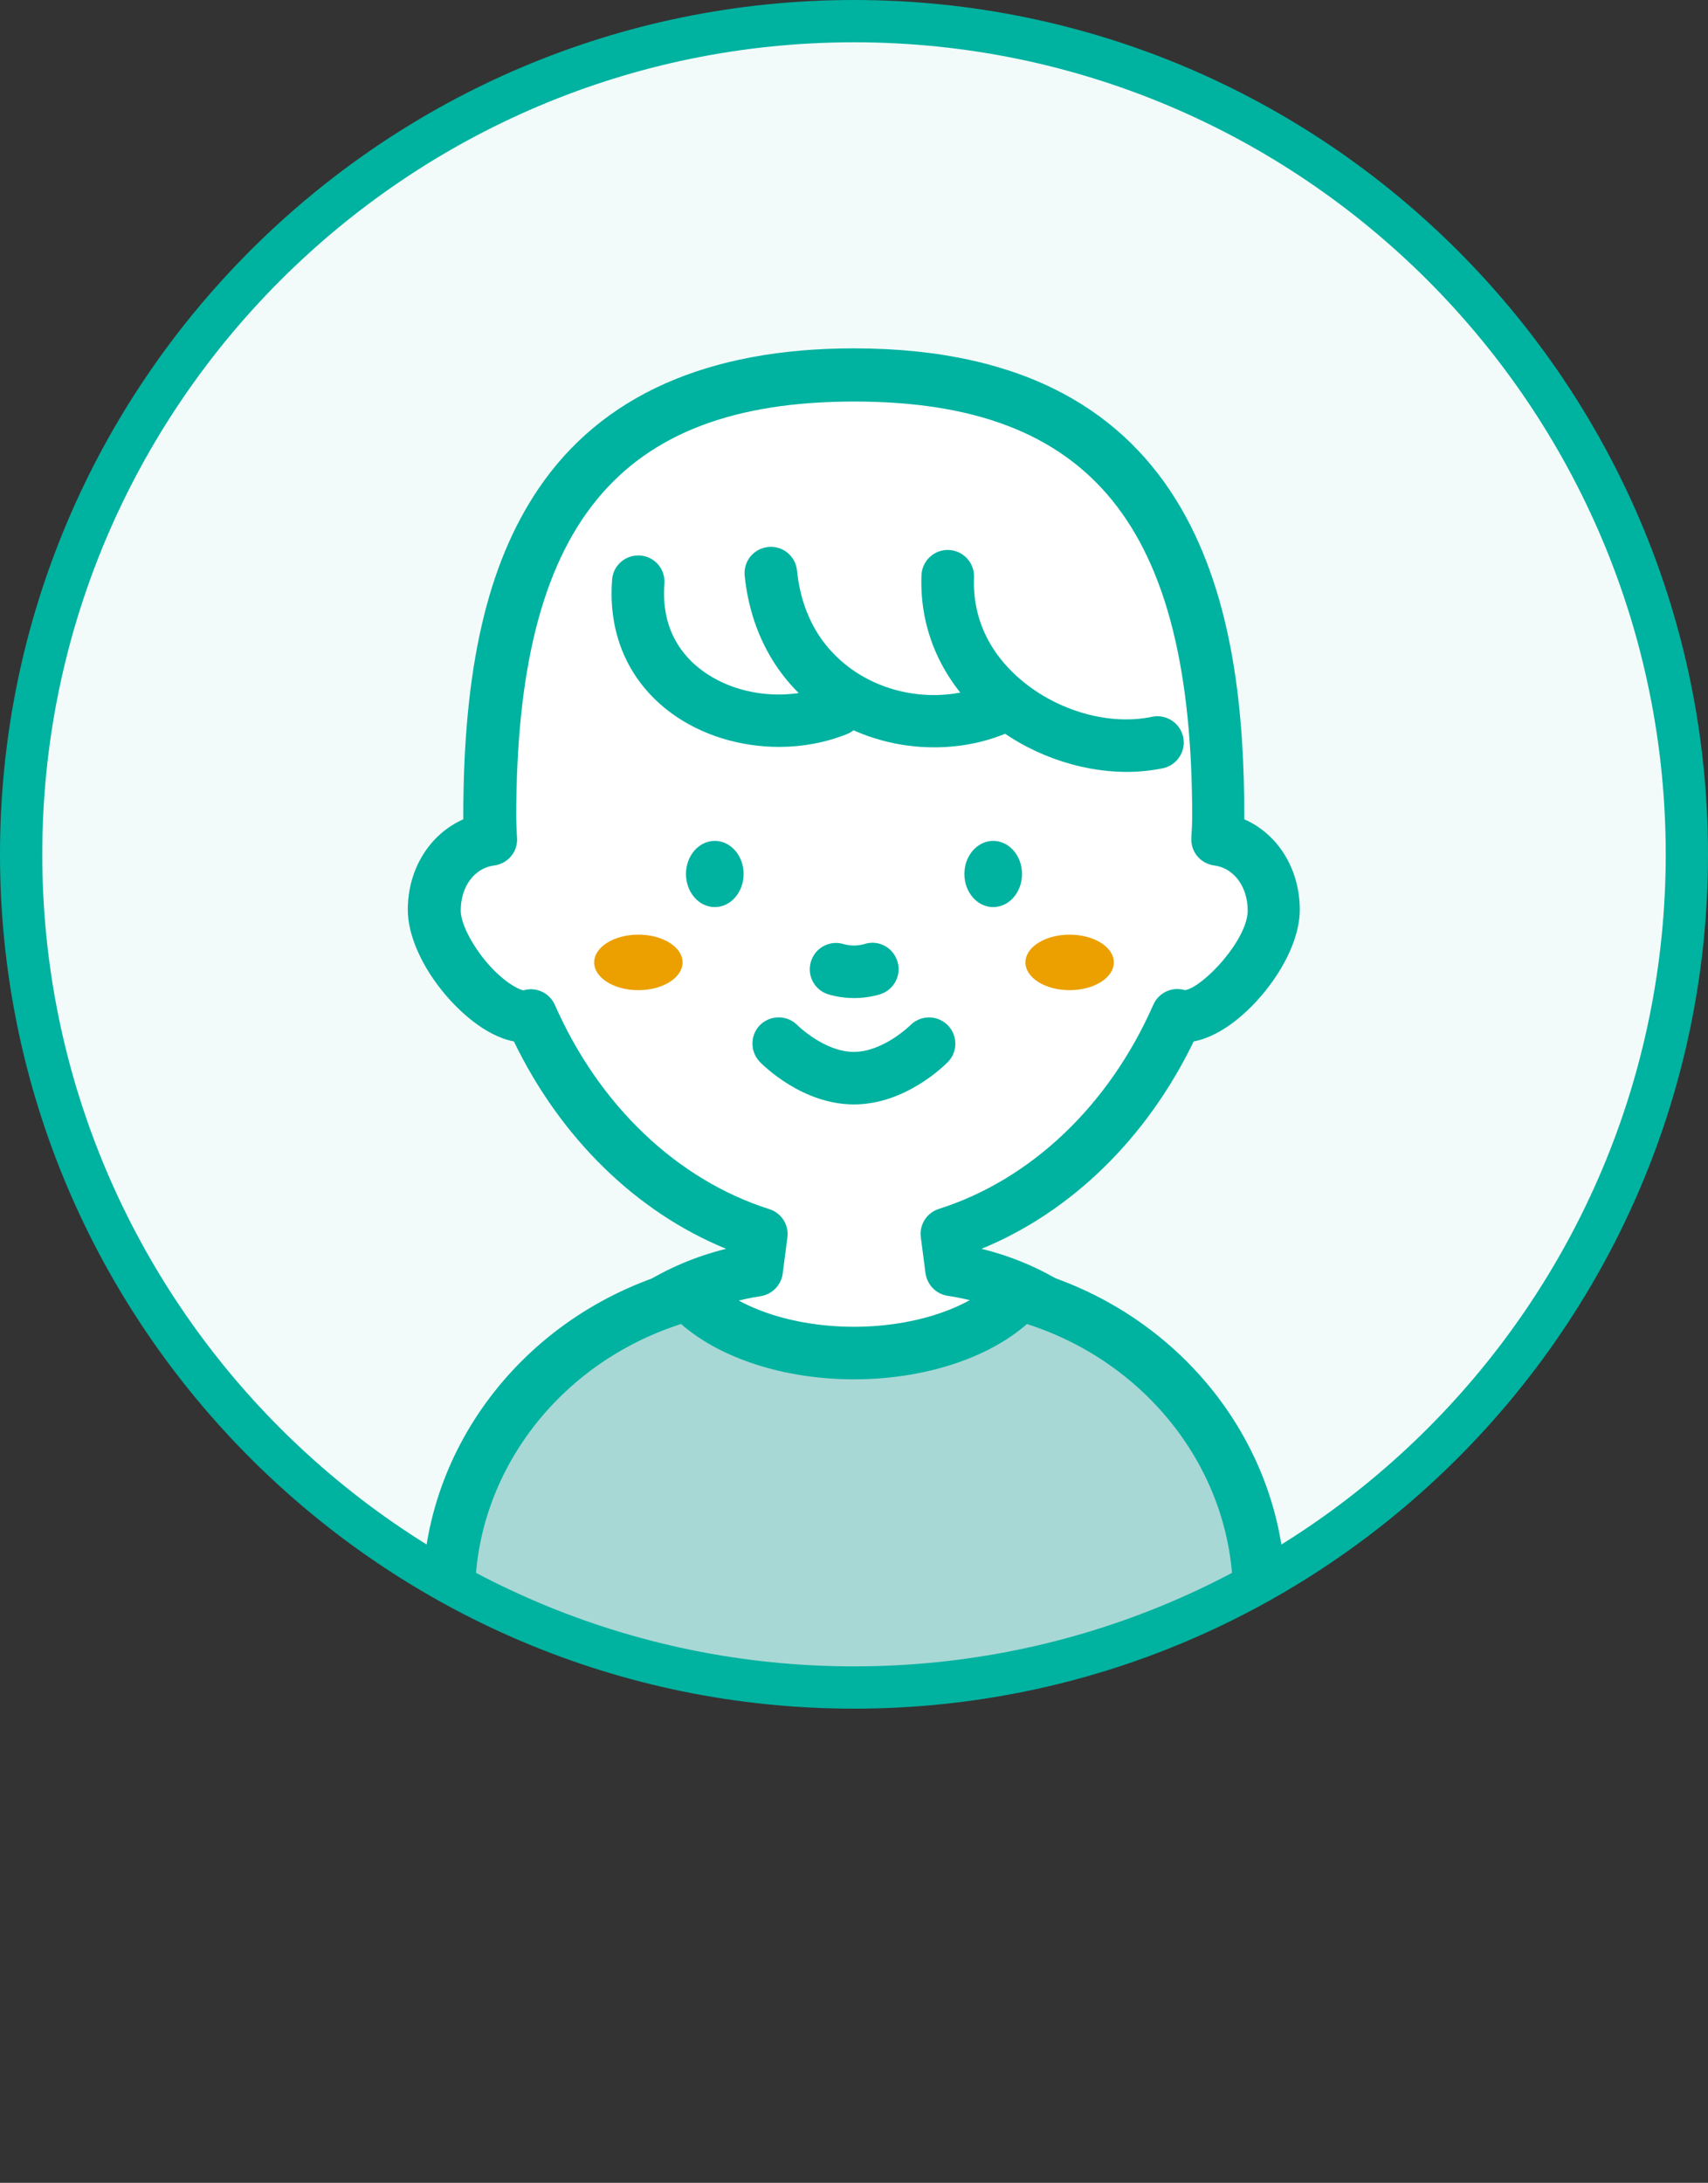 <?xml version="1.0" encoding="UTF-8"?>
<svg id="_レイヤー_2" data-name="レイヤー 2" xmlns="http://www.w3.org/2000/svg" xmlns:xlink="http://www.w3.org/1999/xlink" viewBox="0 0 80 102.2">
  <rect x="0" y="0" width="80" height="102.2" fill="#333333" stroke="none"/>
  <defs>
    <style>
      .cls-1 {
        fill: #eba000;
      }

      .cls-1, .cls-2, .cls-3, .cls-4, .cls-5, .cls-6 {
        stroke-width: 0px;
      }

      .cls-7 {
        clip-path: url(#clippath);
      }

      .cls-2 {
        fill: none;
      }

      .cls-3 {
        fill: #00b2a0;
      }

      .cls-4 {
        fill: #a7d8d5;
      }

      .cls-5 {
        fill: #fff;
      }

      .cls-6 {
        fill: #f2fbfa;
      }
    </style>
    <clipPath id="clippath">
      <circle class="cls-2" cx="40" cy="40" r="39.01"/>
    </clipPath>
  </defs>
  <g id="_レイヤー_1-2" data-name="レイヤー 1">
    <g>
      <circle class="cls-6" cx="40" cy="40" r="39.01"/>
      <g class="cls-7">
        <g>
          <g>
            <g>
              <path class="cls-5" d="M57.02,39.28c.02-.35.05-.69.05-1.05,0-11.52-3.16-20.68-17.06-20.68s-17.06,9.16-17.06,20.68c0,.36.03.7.05,1.05-1.49.19-2.64,1.53-2.64,3.33,0,1.94,2.59,4.97,4.25,4.97.1,0,.17-.04.26-.06,2.22,5.06,6.18,8.78,10.79,10.24l-.22,1.69c-5.67.86-10.02,5.57-10.02,11.26v3.66h29.19v-3.66c0-5.7-4.34-10.4-10.02-11.26l-.22-1.69c4.61-1.46,8.57-5.18,10.79-10.24.09.02.16.06.26.06,1.66,0,4.26-3.03,4.26-4.97,0-1.8-1.16-3.14-2.64-3.33Z"/>
              <path class="cls-3" d="M54.59,75.6h-29.19c-.68,0-1.23-.55-1.23-1.23v-3.66c0-5.86,4.07-10.82,9.84-12.24-4.2-1.72-7.75-5.18-9.94-9.71-1.42-.27-2.66-1.55-3.17-2.14-1.13-1.32-1.8-2.82-1.8-4.02,0-1.93,1.04-3.55,2.6-4.24,0-.05,0-.09,0-.14,0-6.92,1.12-11.8,3.53-15.35,2.95-4.35,7.92-6.56,14.76-6.56,16.4,0,18.29,12.5,18.29,21.91,0,.05,0,.09,0,.14,1.56.68,2.6,2.31,2.6,4.24,0,1.2-.67,2.7-1.8,4.02-.5.59-1.74,1.87-3.17,2.14-2.19,4.53-5.74,7.99-9.94,9.71,5.77,1.41,9.84,6.38,9.84,12.24v3.66c0,.68-.55,1.23-1.23,1.23ZM26.63,73.14h26.73v-2.43c0-5.03-3.77-9.26-8.97-10.04-.54-.08-.96-.51-1.04-1.05l-.22-1.69c-.08-.59.28-1.15.85-1.33,4.31-1.37,7.97-4.85,10.04-9.56.24-.54.83-.84,1.41-.7.03,0,.05.01.08.02.88-.17,2.93-2.37,2.93-3.73,0-1.12-.65-1.99-1.57-2.11-.63-.08-1.1-.63-1.07-1.27,0-.12.01-.25.02-.37.01-.22.02-.43.02-.63,0-13.63-4.74-19.45-15.83-19.45s-15.83,5.82-15.83,19.45c0,.2.01.41.02.63,0,.12.01.25.02.37.03.64-.44,1.19-1.07,1.27-.93.12-1.57.99-1.57,2.11,0,.59.5,1.58,1.21,2.42.76.89,1.43,1.25,1.72,1.32.02,0,.05-.01.07-.02.58-.14,1.17.16,1.41.7,2.07,4.71,5.73,8.19,10.04,9.56.57.18.93.74.85,1.33l-.22,1.69c-.07.54-.49.97-1.04,1.06-5.2.79-8.97,5.01-8.97,10.04v2.43ZM55.63,46.38h0,0Z"/>
            </g>
            <g>
              <path class="cls-3" d="M43.75,34.99c-1.65,0-3.31-.44-4.74-1.3-2.36-1.42-3.83-3.81-4.13-6.73-.07-.68.42-1.28,1.1-1.35.68-.07,1.28.42,1.35,1.1.28,2.73,1.76,4.16,2.95,4.88,1.75,1.06,3.99,1.25,5.84.5.63-.25,1.35.05,1.6.68.25.63-.05,1.35-.68,1.6-1.04.42-2.16.62-3.29.62Z"/>
              <path class="cls-3" d="M36.49,34.97c-1.81,0-3.62-.54-5.03-1.57-2-1.46-2.99-3.68-2.79-6.26.05-.68.64-1.18,1.32-1.13.68.05,1.18.64,1.13,1.32-.17,2.17.88,3.42,1.79,4.08,1.6,1.17,3.94,1.44,5.84.68.63-.25,1.35.05,1.6.68.25.63-.05,1.35-.68,1.6-1,.4-2.09.6-3.18.6Z"/>
              <path class="cls-3" d="M52.78,36.14c-2.28,0-4.71-.87-6.54-2.42-2.09-1.77-3.18-4.18-3.08-6.79.03-.68.6-1.21,1.28-1.18.68.03,1.21.6,1.18,1.28-.09,2.36,1.15,3.92,2.21,4.81,1.73,1.46,4.14,2.14,6.13,1.72.66-.14,1.32.29,1.46.95.14.66-.29,1.32-.95,1.46-.54.11-1.11.17-1.69.17Z"/>
            </g>
            <ellipse class="cls-3" cx="46.52" cy="40.92" rx="1.35" ry="1.55"/>
            <ellipse class="cls-3" cx="33.48" cy="40.92" rx="1.35" ry="1.55"/>
            <path class="cls-3" d="M40,51.71c-2.4,0-4.21-1.79-4.41-1.99-.47-.49-.46-1.27.02-1.74.49-.47,1.27-.46,1.74.02,0,0,1.26,1.25,2.64,1.25s2.64-1.24,2.65-1.25c.48-.48,1.25-.49,1.74-.01.48.47.49,1.25.02,1.73-.2.2-2.01,1.99-4.41,1.99Z"/>
            <path class="cls-3" d="M40,46.73c-.63,0-1.13-.15-1.22-.18-.65-.21-1-.9-.79-1.55.21-.65.9-1,1.55-.79h0s.22.06.47.06.48-.07.48-.07c.65-.21,1.33.15,1.54.8.21.65-.15,1.34-.8,1.55-.09.03-.59.18-1.22.18Z"/>
            <g>
              <path class="cls-4" d="M47.75,60.62c-1.45,1.63-4.37,2.75-7.75,2.75s-6.3-1.12-7.75-2.75c-6.48,1.74-11.23,7.39-11.23,14.1v26.26h37.96v-26.26c0-6.71-4.75-12.36-11.23-14.1Z"/>
              <path class="cls-3" d="M58.98,102.2H21.02c-.68,0-1.23-.55-1.23-1.23v-26.26c0-7.08,4.99-13.37,12.14-15.29.45-.12.93.02,1.24.37,1.26,1.42,3.94,2.33,6.83,2.33s5.57-.92,6.83-2.33c.31-.35.79-.49,1.24-.37,7.15,1.92,12.14,8.21,12.14,15.29v26.26c0,.68-.55,1.23-1.23,1.23ZM22.25,99.74h35.5v-25.03c0-5.75-3.94-10.89-9.65-12.72-1.83,1.61-4.84,2.59-8.1,2.59s-6.26-.98-8.1-2.59c-5.72,1.83-9.65,6.97-9.65,12.72v25.03Z"/>
            </g>
          </g>
          <g>
            <ellipse class="cls-1" cx="50.1" cy="45.06" rx="2.07" ry="1.3"/>
            <ellipse class="cls-1" cx="29.9" cy="45.06" rx="2.07" ry="1.3"/>
          </g>
        </g>
      </g>
      <path class="cls-3" d="M40,80C17.94,80,0,62.06,0,40S17.94,0,40,0s40,17.94,40,40-17.94,40-40,40ZM40,1.98C19.04,1.98,1.98,19.04,1.98,40s17.05,38.02,38.02,38.02,38.02-17.05,38.02-38.02S60.96,1.98,40,1.98Z"/>
    </g>
  </g>
</svg>